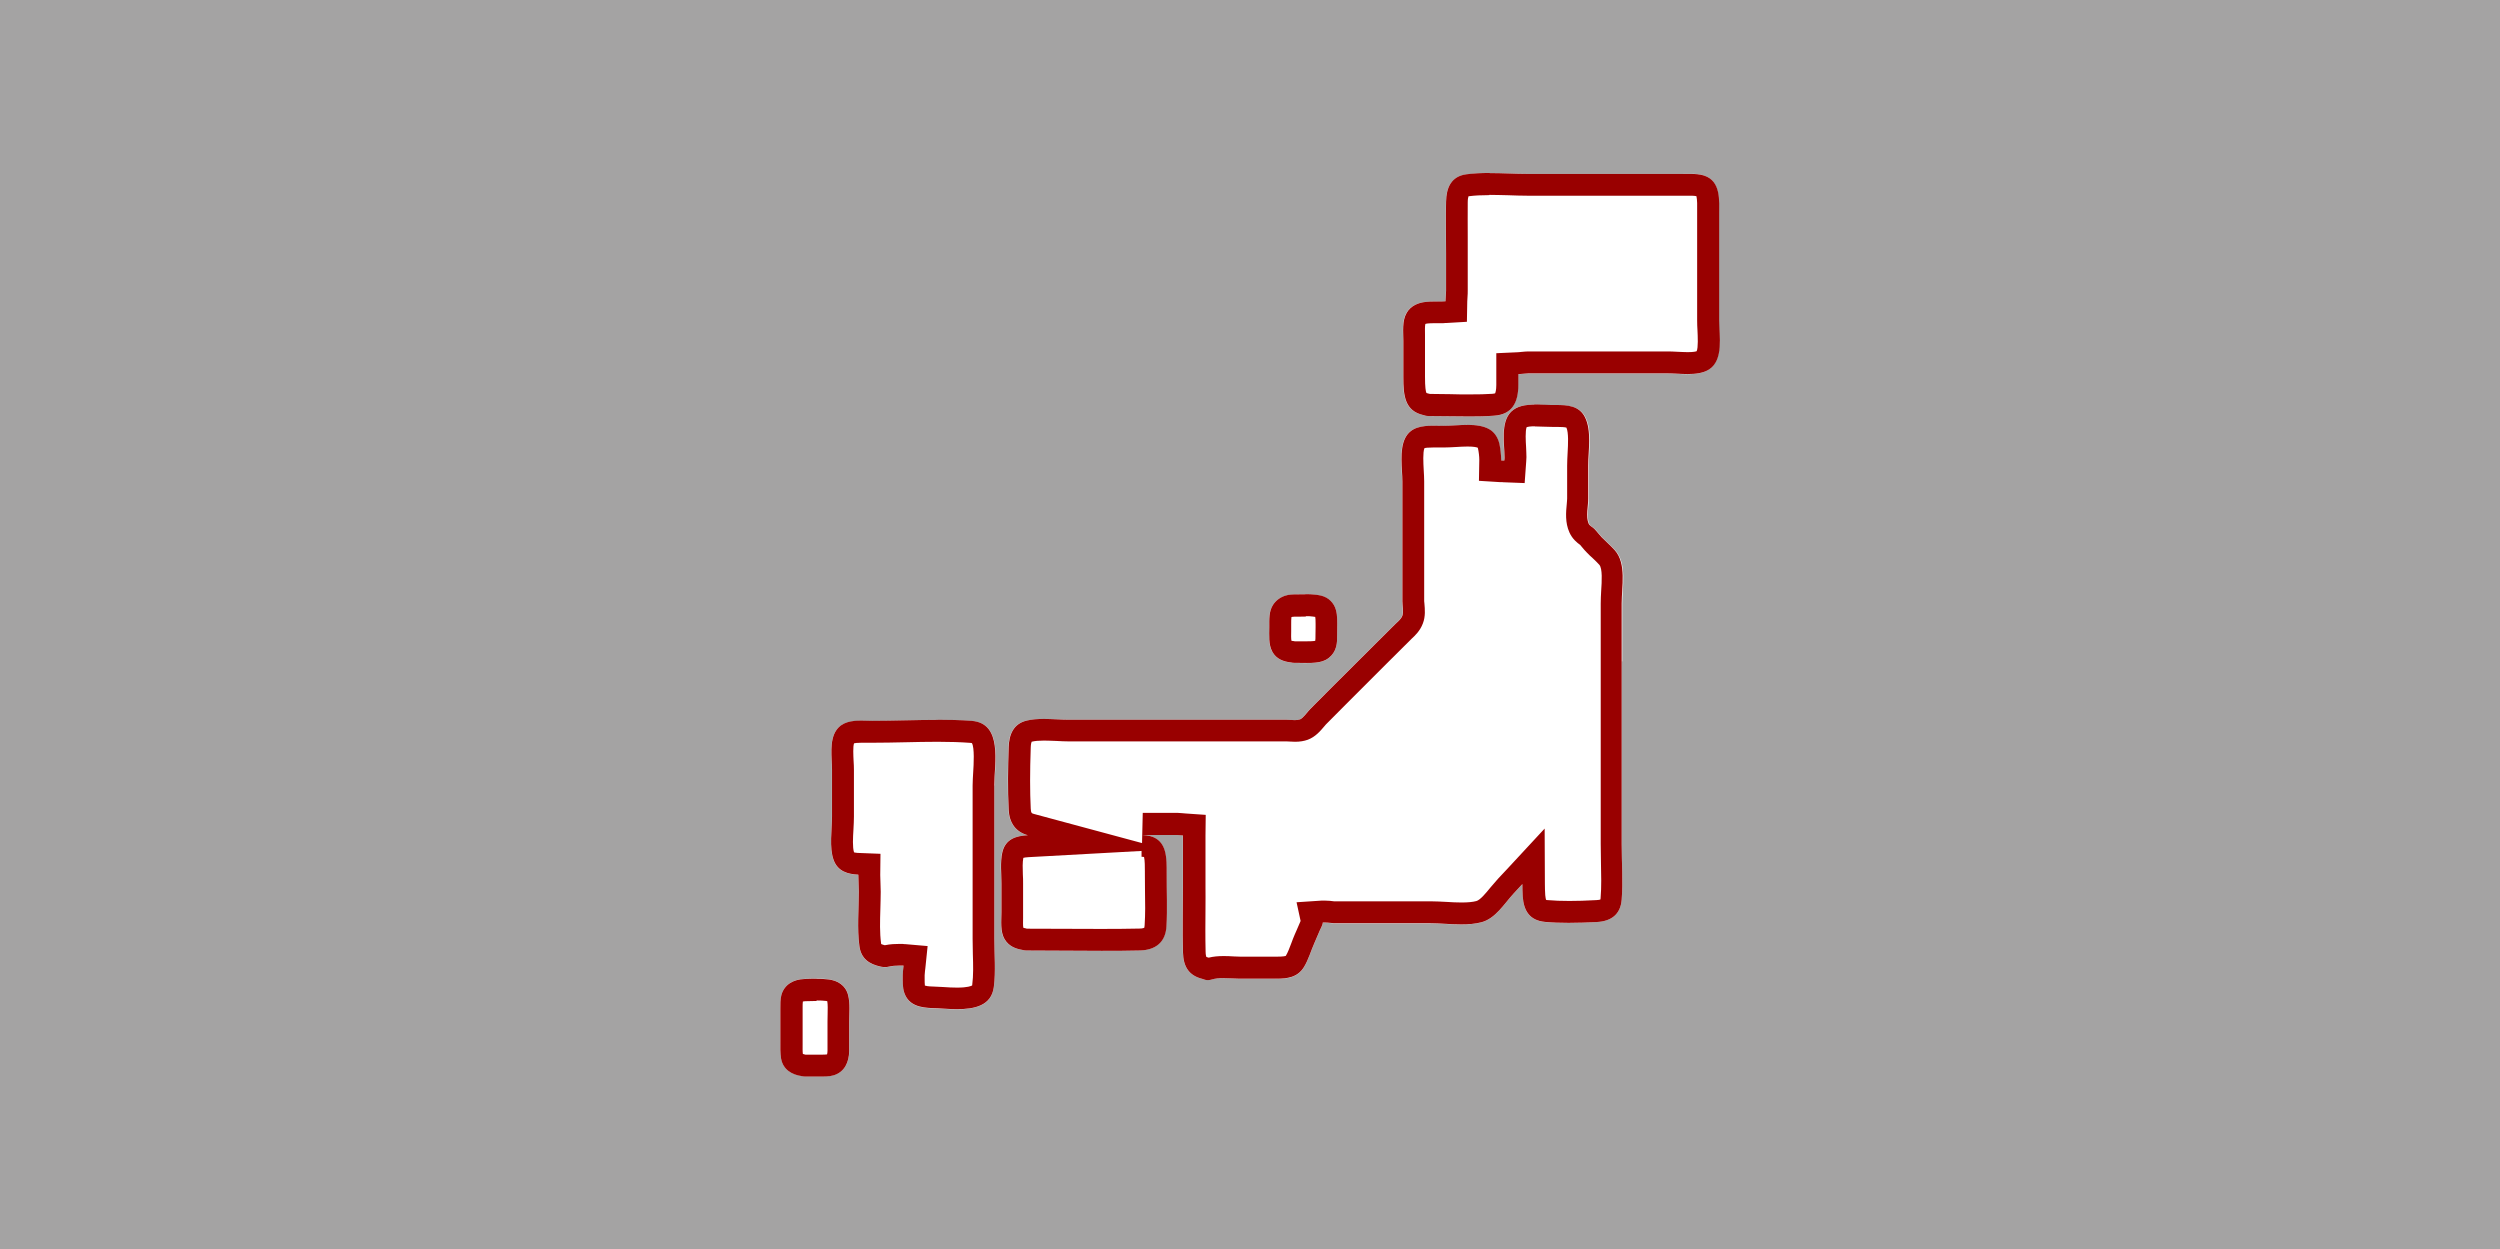 <?xml version="1.0" encoding="UTF-8"?><svg id="_レイヤー_2" xmlns="http://www.w3.org/2000/svg" viewBox="0 0 210 104.95"><rect x="0" y="0" width="210" height="104.95" fill="#808080" stroke="none"/><defs><style>.cls-1{fill:#e7e6e6;opacity:.35;}.cls-2{fill:#fff;}.cls-3{fill:#900;}</style></defs><g id="_レイヤー_1-2"><rect class="cls-1" width="210" height="104.95"/><path class="cls-2" d="M136.27,55.56c0-1.62,0-3.23,0-4.85,0-1.4.42-3.35-.58-4.47-.34-.38-.73-.72-1.09-1.08-.22-.23-.41-.5-.64-.73-.15-.15-.38-.23-.47-.44-.24-.55-.03-1.49-.03-2.08,0-.93,0-1.86,0-2.79,0-1.22.3-2.92-.27-4.05-.56-1.11-1.76-1.03-2.84-1.03-1.06,0-2.6-.29-3.44.55-.9.9-.55,2.7-.55,3.83,0,.05,0,.15-.02.27-.08,0-.17,0-.26-.01,0-.48-.08-1.07-.15-1.4-.12-.5-.39-.96-.84-1.22-1.03-.6-2.69-.28-3.82-.28-1.13,0-2.62-.2-3.24.99-.53,1.01-.25,2.6-.25,3.68,0,1.74,0,3.49,0,5.23,0,1.61,0,3.22,0,4.83,0,.31.11.92,0,1.21-.12.31-.4.51-.63.74-.67.66-1.33,1.32-2,1.99-1.14,1.14-2.28,2.27-3.42,3.41-.57.57-1.14,1.14-1.7,1.71-.2.2-.59.76-.85.86-.31.11-.78.03-1.11.03-3.03,0-6.06,0-9.09,0-3.06,0-6.13,0-9.19,0-1.14,0-2.46-.19-3.57.07-1.12.27-1.48,1.18-1.51,2.23-.06,1.74-.09,3.54,0,5.27.05,1.08.58,1.85,1.61,2.13-.98.05-1.9.31-2.15,1.46-.18.82-.07,1.75-.07,2.59,0,.81,0,1.61,0,2.42,0,.72-.12,1.63.28,2.28.34.56.88.78,1.47.88.11.03.22.05.35.05,3.18,0,6.36.07,9.53,0,1.3-.03,2.15-.68,2.23-2.01.09-1.48.01-3,.02-4.48,0-1.21.06-2.74-1.39-3.12-.21-.05-.43-.08-.66-.09.64,0,1.28,0,1.92,0,.33,0,.65,0,.98,0,.09,0,.3.02.53.04,0,.49,0,.99,0,1.48,0,.93,0,1.85,0,2.78,0,1.85-.05,3.71,0,5.56.03,1.2.49,1.95,1.64,2.23.23.1.5.14.81.04.68-.2,1.6-.05,2.31-.05.8,0,1.6,0,2.4,0,1.14,0,2.34.14,3.02-.98.37-.61.58-1.36.87-2.01.15-.36.31-.71.46-1.07,0,0,.27-.51.24-.65.31-.02.83.06.98.06.33,0,.67,0,1,0,.8,0,1.6,0,2.41,0,1.54,0,3.07,0,4.61,0,1.35,0,3.01.26,4.33-.09,1.18-.31,1.91-1.55,2.69-2.4.25-.27.5-.54.75-.81,0,.35.01.7.03,1.04.07,1.21.59,2.02,1.87,2.14,1.4.13,2.94.08,4.35,0,1.19-.06,1.99-.62,2.09-1.87.12-1.54,0-3.14,0-4.69,0-1.75,0-3.5,0-5.25,0-3.37,0-6.73,0-10.1Z"/><path class="cls-3" d="M128.92,35.82h0c.24,0,.47.01.7.02.26.01.52.02.76.02h.2s.18,0,.18,0c.41,0,.69.02.82.06.19.43.14,1.39.1,2.1-.02.39-.04.76-.04,1.1,0,.92,0,1.84,0,2.76,0,.13-.02.27-.03.43-.07.71-.15,1.59.22,2.41.25.56.65.87.9,1.05.06.06.11.13.16.19.13.16.27.32.42.47.15.16.31.31.48.46.2.19.4.38.55.55.28.31.21,1.42.16,2.16-.02.38-.04.75-.04,1.1v.69s0,4.15,0,4.15v5.51s0,4.59,0,4.59v2.62s0,2.63,0,2.63c0,.52.01,1.04.02,1.56.02,1.05.05,2.03-.03,2.98,0,.06-.01.1-.02.13-.05.02-.16.04-.34.05-.89.05-1.61.07-2.26.07-.68,0-1.28-.02-1.82-.07-.06,0-.11-.01-.14-.02-.02-.06-.05-.18-.07-.4-.02-.31-.03-.62-.03-.94l-.02-4.65-3.16,3.41-.16.17-.6.64c-.21.23-.42.48-.64.74-.38.47-.86,1.05-1.18,1.13-.3.08-.71.12-1.23.12-.41,0-.85-.02-1.28-.05-.44-.02-.9-.05-1.35-.05h-2.23s-2.38,0-2.38,0h-2.4s-.96,0-.96,0h-.13c-.21-.03-.5-.06-.78-.06-.08,0-.17,0-.24,0l-2.12.14.34,1.57-.02.05-.31.72-.15.34c-.11.24-.2.5-.3.76-.15.4-.29.77-.46,1.06-.04.02-.19.07-.73.07-.12,0-.24,0-.36,0h-.33c-.44,0-.89,0-1.33,0h-1.09c-.17,0-.36-.01-.55-.02-.28-.02-.56-.03-.84-.03-.47,0-.87.04-1.23.13h-.05c-.1-.04-.16-.06-.17-.06h0s-.06-.16-.06-.44c-.03-1.21-.02-2.45-.01-3.65,0-.62.01-1.24,0-1.86v-.93s0-1.86,0-1.86v-.5c0-.32,0-.63,0-.95l.02-1.74-1.73-.12-.22-.02c-.19-.02-.35-.03-.44-.03h-.75s-.23,0-.23,0h-1.92s-.06,2.54-.06,2.54l-9.09-2.45c-.17-.05-.24-.06-.26-.45-.07-1.45-.07-3.08,0-5.12.01-.29.05-.44.08-.5,0,0,.02,0,.02,0,.25-.06.58-.09,1.01-.09.34,0,.68.02,1.02.03.38.02.76.04,1.12.04h.91s4.55,0,4.55,0h3.73c3.03,0,6.06,0,9.09,0,.06,0,.12,0,.19.01.16.01.33.02.49.02.4,0,.75-.06,1.06-.17.65-.24,1.07-.75,1.41-1.15.05-.06.09-.11.11-.13l1.7-1.71c1.14-1.14,2.27-2.28,3.41-3.41.66-.66,1.33-1.32,1.99-1.98.04-.04.07-.07.11-.11.26-.24.7-.64.94-1.28.23-.59.17-1.19.13-1.67,0-.08-.01-.15-.02-.2,0-1.61,0-3.22,0-4.83v-5.23c0-.3-.02-.63-.04-.98-.03-.55-.08-1.46.06-1.81.08-.03.28-.06.73-.06.15,0,.29,0,.43,0,.16,0,.32,0,.47,0,.31,0,.66-.02,1.02-.04.33-.02.67-.04.98-.04.52,0,.76.06.85.1,0,.02.01.04.02.07.06.24.11.67.11.95l-.03,1.76,1.76.11h.19s.08.01.08.01l1.81.07.13-1.8c.01-.17.02-.31.02-.38,0-.26-.02-.55-.03-.86-.03-.45-.08-1.36.05-1.66.07-.02.26-.07.68-.07M95.89,71.48v.49c.1,0,.17.01.21.02.07.27.07.87.07,1.21v.14c0,.49,0,.99.01,1.49.02,1,.03,1.95-.03,2.88,0,.14-.04.22-.03.22,0,0,0,0,0,0,0,0-.11.07-.41.07-.95.02-1.99.03-3.18.03-1.04,0-2.09,0-3.13-.01-1.02,0-2.05-.01-3.1-.01h-.04s-.1-.03-.1-.03c-.1-.02-.16-.03-.2-.05-.04-.18-.02-.57-.02-.82,0-.16,0-.33,0-.48,0-.8,0-1.61,0-2.41,0-.25,0-.51-.02-.77-.02-.52-.03-1.02.04-1.39.08-.02.22-.05.46-.06l9.45-.52M128.92,33.99c-.75,0-1.49.1-1.99.6-.9.9-.55,2.7-.55,3.83,0,.05,0,.15-.02.27-.08,0-.17,0-.26-.01,0-.48-.08-1.07-.15-1.4-.12-.5-.39-.96-.84-1.22-.5-.29-1.15-.37-1.82-.37-.7,0-1.42.08-2,.08h0c-.29,0-.59-.01-.9-.01-.92,0-1.87.11-2.34,1.01-.53,1.01-.25,2.6-.25,3.68,0,1.74,0,3.49,0,5.23,0,1.61,0,3.22,0,4.83,0,.31.11.92,0,1.21-.12.31-.4.51-.63.74-.67.66-1.33,1.32-2,1.99-1.14,1.14-2.28,2.27-3.42,3.41-.57.57-1.14,1.14-1.7,1.71-.2.2-.59.76-.85.86-.12.04-.27.06-.43.06-.23,0-.48-.03-.68-.03-3.03,0-6.06,0-9.09,0-1.24,0-2.49,0-3.73,0-1.82,0-3.64,0-5.46,0h0c-.68,0-1.42-.07-2.14-.07-.49,0-.98.03-1.43.14-1.12.27-1.48,1.18-1.51,2.23-.06,1.74-.09,3.54,0,5.27.05,1.08.58,1.85,1.61,2.13-.98.05-1.9.31-2.15,1.46-.18.82-.07,1.75-.07,2.59,0,.81,0,1.61,0,2.42,0,.72-.12,1.63.28,2.28.34.56.88.78,1.47.88.11.03.22.05.35.05h.03c2.09,0,4.19.03,6.28.03,1.07,0,2.15,0,3.22-.03,1.3-.03,2.15-.68,2.23-2.01.09-1.48.01-3,.02-4.48,0-1.21.06-2.74-1.39-3.12-.21-.05-.43-.08-.66-.09.64,0,1.28,0,1.92,0,.33,0,.65,0,.98,0h0c.09,0,.3.02.52.04,0,.49,0,.99,0,1.48,0,.93,0,1.85,0,2.78,0,1.85-.05,3.71,0,5.56.03,1.2.49,1.95,1.64,2.23.13.06.28.1.45.1.11,0,.24-.02.36-.06.27-.08.59-.11.91-.11.47,0,.97.05,1.39.05h0c.36,0,.72,0,1.08,0,.44,0,.88,0,1.32,0,.23,0,.47,0,.7,0,.91,0,1.78-.1,2.32-.99.37-.61.58-1.36.87-2.01.15-.36.31-.71.46-1.07,0,0,.27-.51.24-.65.04,0,.08,0,.12,0,.31,0,.73.06.86.06.33,0,.67,0,1,0,.8,0,1.6,0,2.41,0,1.54,0,3.07,0,4.61,0,.81,0,1.74.1,2.63.1.59,0,1.17-.04,1.7-.18,1.18-.31,1.91-1.55,2.69-2.4.25-.27.5-.54.75-.81,0,.35.01.7.03,1.04.08,1.21.59,2.02,1.87,2.14.64.06,1.32.08,1.99.08.8,0,1.6-.03,2.36-.07,1.19-.06,1.99-.62,2.09-1.87.12-1.54,0-3.14,0-4.69,0-1.75,0-3.5,0-5.25,0-3.37,0-6.73,0-10.1,0-1.62,0-3.23,0-4.85,0-1.4.42-3.35-.58-4.47-.34-.38-.73-.72-1.09-1.08-.22-.23-.41-.5-.64-.73-.15-.15-.38-.23-.47-.44-.24-.55-.03-1.49-.03-2.08,0-.93,0-1.86,0-2.79,0-1.22.3-2.92-.27-4.05-.49-.98-1.48-1.03-2.45-1.03-.13,0-.25,0-.38,0h-.01c-.43,0-.94-.05-1.45-.05h0Z"/><path class="cls-2" d="M144.39,26.92c0-1.39,0-2.79,0-4.18,0-1.56,0-3.12,0-4.68,0-1.22.17-2.87-1.29-3.33-.59-.18-1.25-.12-1.86-.12h-12.92c-1.68,0-3.48-.18-5.15.04-1.28.17-1.69,1.12-1.71,2.31-.03,1.43,0,2.86,0,4.29,0,.67,0,1.34,0,2.01,0,.39,0,.78,0,1.18,0,.23-.04.57-.05.88-.13,0-.26.02-.34.02-.43,0-.88-.02-1.31.02-.65.06-1.28.33-1.62.92-.4.69-.28,1.59-.28,2.35,0,1.02,0,2.03,0,3.05,0,1.58.13,2.84,1.69,3.19.13.05.28.08.45.08,1.81,0,3.66.09,5.47-.02,1.55-.1,2.04-1.13,2.05-2.56,0-.31,0-.62,0-.93.31-.01.66-.07.85-.07h7.32c1.44,0,2.88,0,4.32,0,1.07,0,2.57.28,3.51-.32,1.26-.8.86-2.86.86-4.11Z"/><path class="cls-3" d="M125.11,16.37h0c.52,0,1.05.02,1.57.03.56.02,1.11.04,1.65.04h12.92c.13,0,.26,0,.4,0,.11,0,.23,0,.34,0,.09,0,.33,0,.51.04.07.27.07.87.06,1.21v.37s0,4.68,0,4.68v2.04s0,2.15,0,2.15c0,.26.01.55.03.86.02.46.07,1.41-.07,1.71-.07.03-.27.08-.76.08-.28,0-.56-.02-.84-.03-.32-.02-.62-.03-.9-.03h-2.16s-2.16,0-2.16,0h-7.32c-.15,0-.35.02-.58.04-.11.01-.24.03-.35.03l-1.76.08v1.76s0,.17,0,.17c0,.25,0,.5,0,.74,0,.43-.07.63-.1.7-.04.01-.11.03-.23.04-.57.04-1.18.05-1.94.05-.53,0-1.07,0-1.6-.02-.55,0-1.1-.02-1.64-.02h-.07s-.03-.01-.03-.01l-.13-.03c-.06-.01-.1-.03-.13-.04-.06-.13-.12-.48-.12-1.36,0-1.01,0-2.03,0-3.04,0-.16,0-.32,0-.49,0-.28-.02-.74.03-.91.04-.01.1-.03.2-.04.18-.02.37-.02.56-.02h.26s.32,0,.32,0c.09,0,.22,0,.36-.02h.09s1.7-.1,1.7-.1l.03-1.7c0-.12.01-.25.02-.37.01-.2.03-.4.02-.55v-1.17s0-2,0-2c0-.47,0-.94,0-1.41,0-.94-.01-1.9,0-2.84,0-.28.04-.44.07-.51.01,0,.03,0,.05,0,.48-.06,1.02-.09,1.69-.09M125.11,14.53c-.65,0-1.3.03-1.93.11-1.28.17-1.69,1.12-1.71,2.31-.03,1.43,0,2.86,0,4.29,0,.67,0,1.34,0,2.01,0,.39,0,.78,0,1.18,0,.23-.04.57-.05.88-.13,0-.26.02-.34.02h-.03c-.18,0-.37,0-.55,0-.24,0-.49,0-.72.03-.65.06-1.28.33-1.62.92-.4.69-.28,1.59-.28,2.35,0,1.02,0,2.03,0,3.05,0,1.58.13,2.84,1.69,3.19.13.05.28.08.45.08h0c.06,0,.11,0,.17,0,1.07,0,2.16.03,3.24.03.69,0,1.37-.01,2.06-.06,1.55-.1,2.04-1.13,2.05-2.56,0-.31,0-.62,0-.93.31-.01.66-.07.85-.07h7.32c1.44,0,2.88,0,4.32,0,.52,0,1.13.06,1.74.06.65,0,1.29-.07,1.78-.38,1.26-.8.86-2.86.86-4.11,0-1.39,0-2.79,0-4.18,0-1.56,0-3.12,0-4.68,0-1.22.17-2.87-1.29-3.33-.35-.11-.74-.13-1.12-.13-.25,0-.5,0-.74,0h-12.92c-1.05,0-2.14-.07-3.22-.07h0Z"/><path class="cls-2" d="M83.54,65.98c0-1.85.74-5.23-1.92-5.42-2.75-.2-5.58,0-8.34,0-1.04,0-2.36-.19-3.04.79-.61.88-.36,2.33-.36,3.33,0,1.3,0,2.61,0,3.91,0,1.11-.25,2.62.14,3.67.35.95,1.19,1.18,2.07,1.22,0,.48.04.97.04,1.44,0,1.49-.15,3.09.05,4.56.14,1.05.81,1.52,1.81,1.73.11.02.22.03.32.03.11,0,.22,0,.33-.03.4-.09.75-.09,1.15-.08.02,0,.06,0,.11,0-.03.29-.07.59-.07.81,0,.49-.03,1.03.14,1.5.38,1.06,1.38,1.23,2.37,1.26,1.72.04,4.84.6,5.14-1.77.17-1.32.04-2.74.04-4.06,0-1.48,0-2.95,0-4.43,0-2.82,0-5.64,0-8.45Z"/><path class="cls-3" d="M78.78,62.31c1.03,0,1.91.03,2.71.09.08,0,.12.02.15.02.23.38.15,1.8.11,2.42-.02.4-.05.78-.05,1.15v8.45s0,2.95,0,2.95v1.48c0,.42.01.85.02,1.29.03.91.05,1.77-.05,2.54,0,.04-.01.07-.01.08-.07.04-.37.18-1.26.18-.38,0-.79-.02-1.18-.05-.3-.02-.58-.03-.83-.04-.42-.01-.61-.05-.7-.08-.02-.13-.02-.4-.02-.59v-.28c0-.1.02-.23.03-.36l.03-.24.19-1.85-1.85-.16c-.11,0-.2-.01-.23-.02-.1,0-.2,0-.3,0-.31,0-.73.01-1.22.11h0c-.16-.04-.25-.08-.3-.1,0-.02,0-.04-.01-.07-.12-.87-.09-1.84-.06-2.86.01-.49.03-.98.03-1.46,0-.24-.01-.48-.02-.72,0-.23-.02-.46-.02-.69l.02-1.78-1.78-.07c-.24,0-.37-.04-.44-.05-.14-.42-.09-1.25-.05-1.93.02-.38.04-.74.04-1.07v-3.91c0-.25-.01-.51-.03-.8-.02-.42-.06-1.19.04-1.45.07-.02.24-.05.61-.05.15,0,.29,0,.43,0,.17,0,.33,0,.49,0,.92,0,1.84-.02,2.77-.04.91-.02,1.82-.04,2.73-.04M78.78,60.47c-1.84,0-3.69.08-5.5.08h0c-.29,0-.61-.02-.92-.02-.81,0-1.62.1-2.11.81-.61.88-.36,2.33-.36,3.33,0,1.3,0,2.61,0,3.91,0,1.11-.25,2.62.14,3.67.35.95,1.19,1.18,2.07,1.22,0,.48.04.97.04,1.44,0,1.49-.15,3.09.05,4.56.14,1.05.81,1.52,1.81,1.73.09.02.18.03.27.03.01,0,.03,0,.04,0,.02,0,.04,0,.06,0,.09,0,.18,0,.27-.03.31-.07.59-.09.89-.09.08,0,.17,0,.26,0,.02,0,.06,0,.11,0-.03.29-.07.59-.07.81,0,.49-.03,1.03.14,1.5.38,1.06,1.38,1.23,2.37,1.26.58.01,1.32.09,2.05.09,1.45,0,2.89-.28,3.09-1.86.17-1.32.04-2.74.04-4.06,0-1.48,0-2.95,0-4.43,0-2.82,0-5.64,0-8.45,0-1.85.74-5.23-1.92-5.42-.94-.07-1.89-.09-2.84-.09h0Z"/><path class="cls-2" d="M69.59,82.25c-.66-.07-1.37-.05-2.04-.02-.87.03-1.66.44-1.91,1.33-.1.38-.09.78-.09,1.17,0,.42,0,.83,0,1.25,0,.49,0,.98,0,1.48,0,.48-.02.97.06,1.45.16.93.92,1.37,1.77,1.48.08.02.17.03.26.03.41,0,.81,0,1.22,0,.39,0,.79.01,1.17-.1.94-.28,1.3-1.13,1.31-2.04,0-.82,0-1.64,0-2.47,0-.72.09-1.53-.09-2.23-.21-.82-.87-1.23-1.67-1.32Z"/><path class="cls-3" d="M68.58,84.04c.32,0,.58.01.81.04.04,0,.08.01.1.02.05.28.04.69.03,1.09,0,.21-.01.42-.01.62v.5c0,.65,0,1.3,0,1.95,0,.15-.02.25-.04.31-.11.02-.32.02-.47.02h-.14s-.74,0-.74,0h-.4s0,0,0,0h-.07c-.09-.02-.16-.04-.21-.06-.03-.22-.02-.49-.02-.77v-.29c0-.49,0-.98,0-1.47v-1.24s0-.15,0-.15c0-.16,0-.37.02-.48.04-.01.12-.03.22-.03.31-.01.63-.02.95-.02M68.58,82.21c-.35,0-.69.01-1.03.03-.87.03-1.66.44-1.91,1.33-.1.38-.09.78-.09,1.17,0,.42,0,.83,0,1.25,0,.49,0,.98,0,1.48,0,.48-.02.97.06,1.45.16.93.92,1.37,1.77,1.48.08.02.17.03.25.03h0c.41,0,.81,0,1.22,0,.39,0,.79.01,1.17-.1.94-.28,1.3-1.13,1.31-2.04,0-.82,0-1.64,0-2.47,0-.72.09-1.53-.09-2.23-.21-.82-.87-1.23-1.67-1.32-.33-.04-.67-.05-1.01-.05h0Z"/><path class="cls-2" d="M106.88,54.76c.33.61.94.83,1.58.9.08.02.17.03.26.03.59,0,1.19.04,1.78-.02.41-.04.78-.13,1.11-.39.31-.24.52-.55.62-.93.09-.32.09-.65.09-.98,0-.32,0-.64.01-.95,0-.53-.01-1.11-.28-1.58-.15-.26-.38-.49-.64-.63-.32-.17-.6-.21-.95-.25-.52-.06-1.06-.03-1.58-.02-.31,0-.64.01-.94.11-.42.14-.76.39-1.01.76-.36.55-.32,1.24-.32,1.87,0,.69-.08,1.46.26,2.08Z"/><path class="cls-3" d="M109.69,51.76c.24,0,.42,0,.58.03.1.01.16.02.21.03.02.09.03.26.03.59v.28s-.01.67-.01.67v.07c0,.12,0,.3-.02.4-.03,0-.07.01-.14.02-.18.02-.37.02-.55.02-.16,0-.32,0-.48,0-.16,0-.32,0-.51,0h-.04s-.1-.02-.1-.02c-.08,0-.14-.02-.18-.03-.03-.19-.03-.54-.02-.77,0-.12,0-.24,0-.35v-.19c0-.23,0-.59.02-.67,0,0,.03-.02.05-.02.07-.02.28-.02.4-.02h.25c.17,0,.35-.01.52-.01M109.69,49.92c-.27,0-.54,0-.8.01-.31,0-.64.01-.94.11-.42.14-.76.39-1.01.76-.36.55-.32,1.24-.32,1.87,0,.69-.08,1.46.26,2.08.33.61.94.83,1.58.9.08.02.17.03.26.03h0s.03,0,.04,0c.34,0,.68.01,1.02.01.24,0,.48,0,.72-.03.41-.04.78-.13,1.11-.39.31-.24.52-.55.62-.93.09-.32.09-.65.09-.98,0-.32,0-.64.01-.95,0-.53-.01-1.11-.28-1.58-.15-.26-.38-.49-.64-.63-.32-.17-.6-.21-.95-.25-.26-.03-.52-.04-.78-.04h0Z"/></g></svg>
